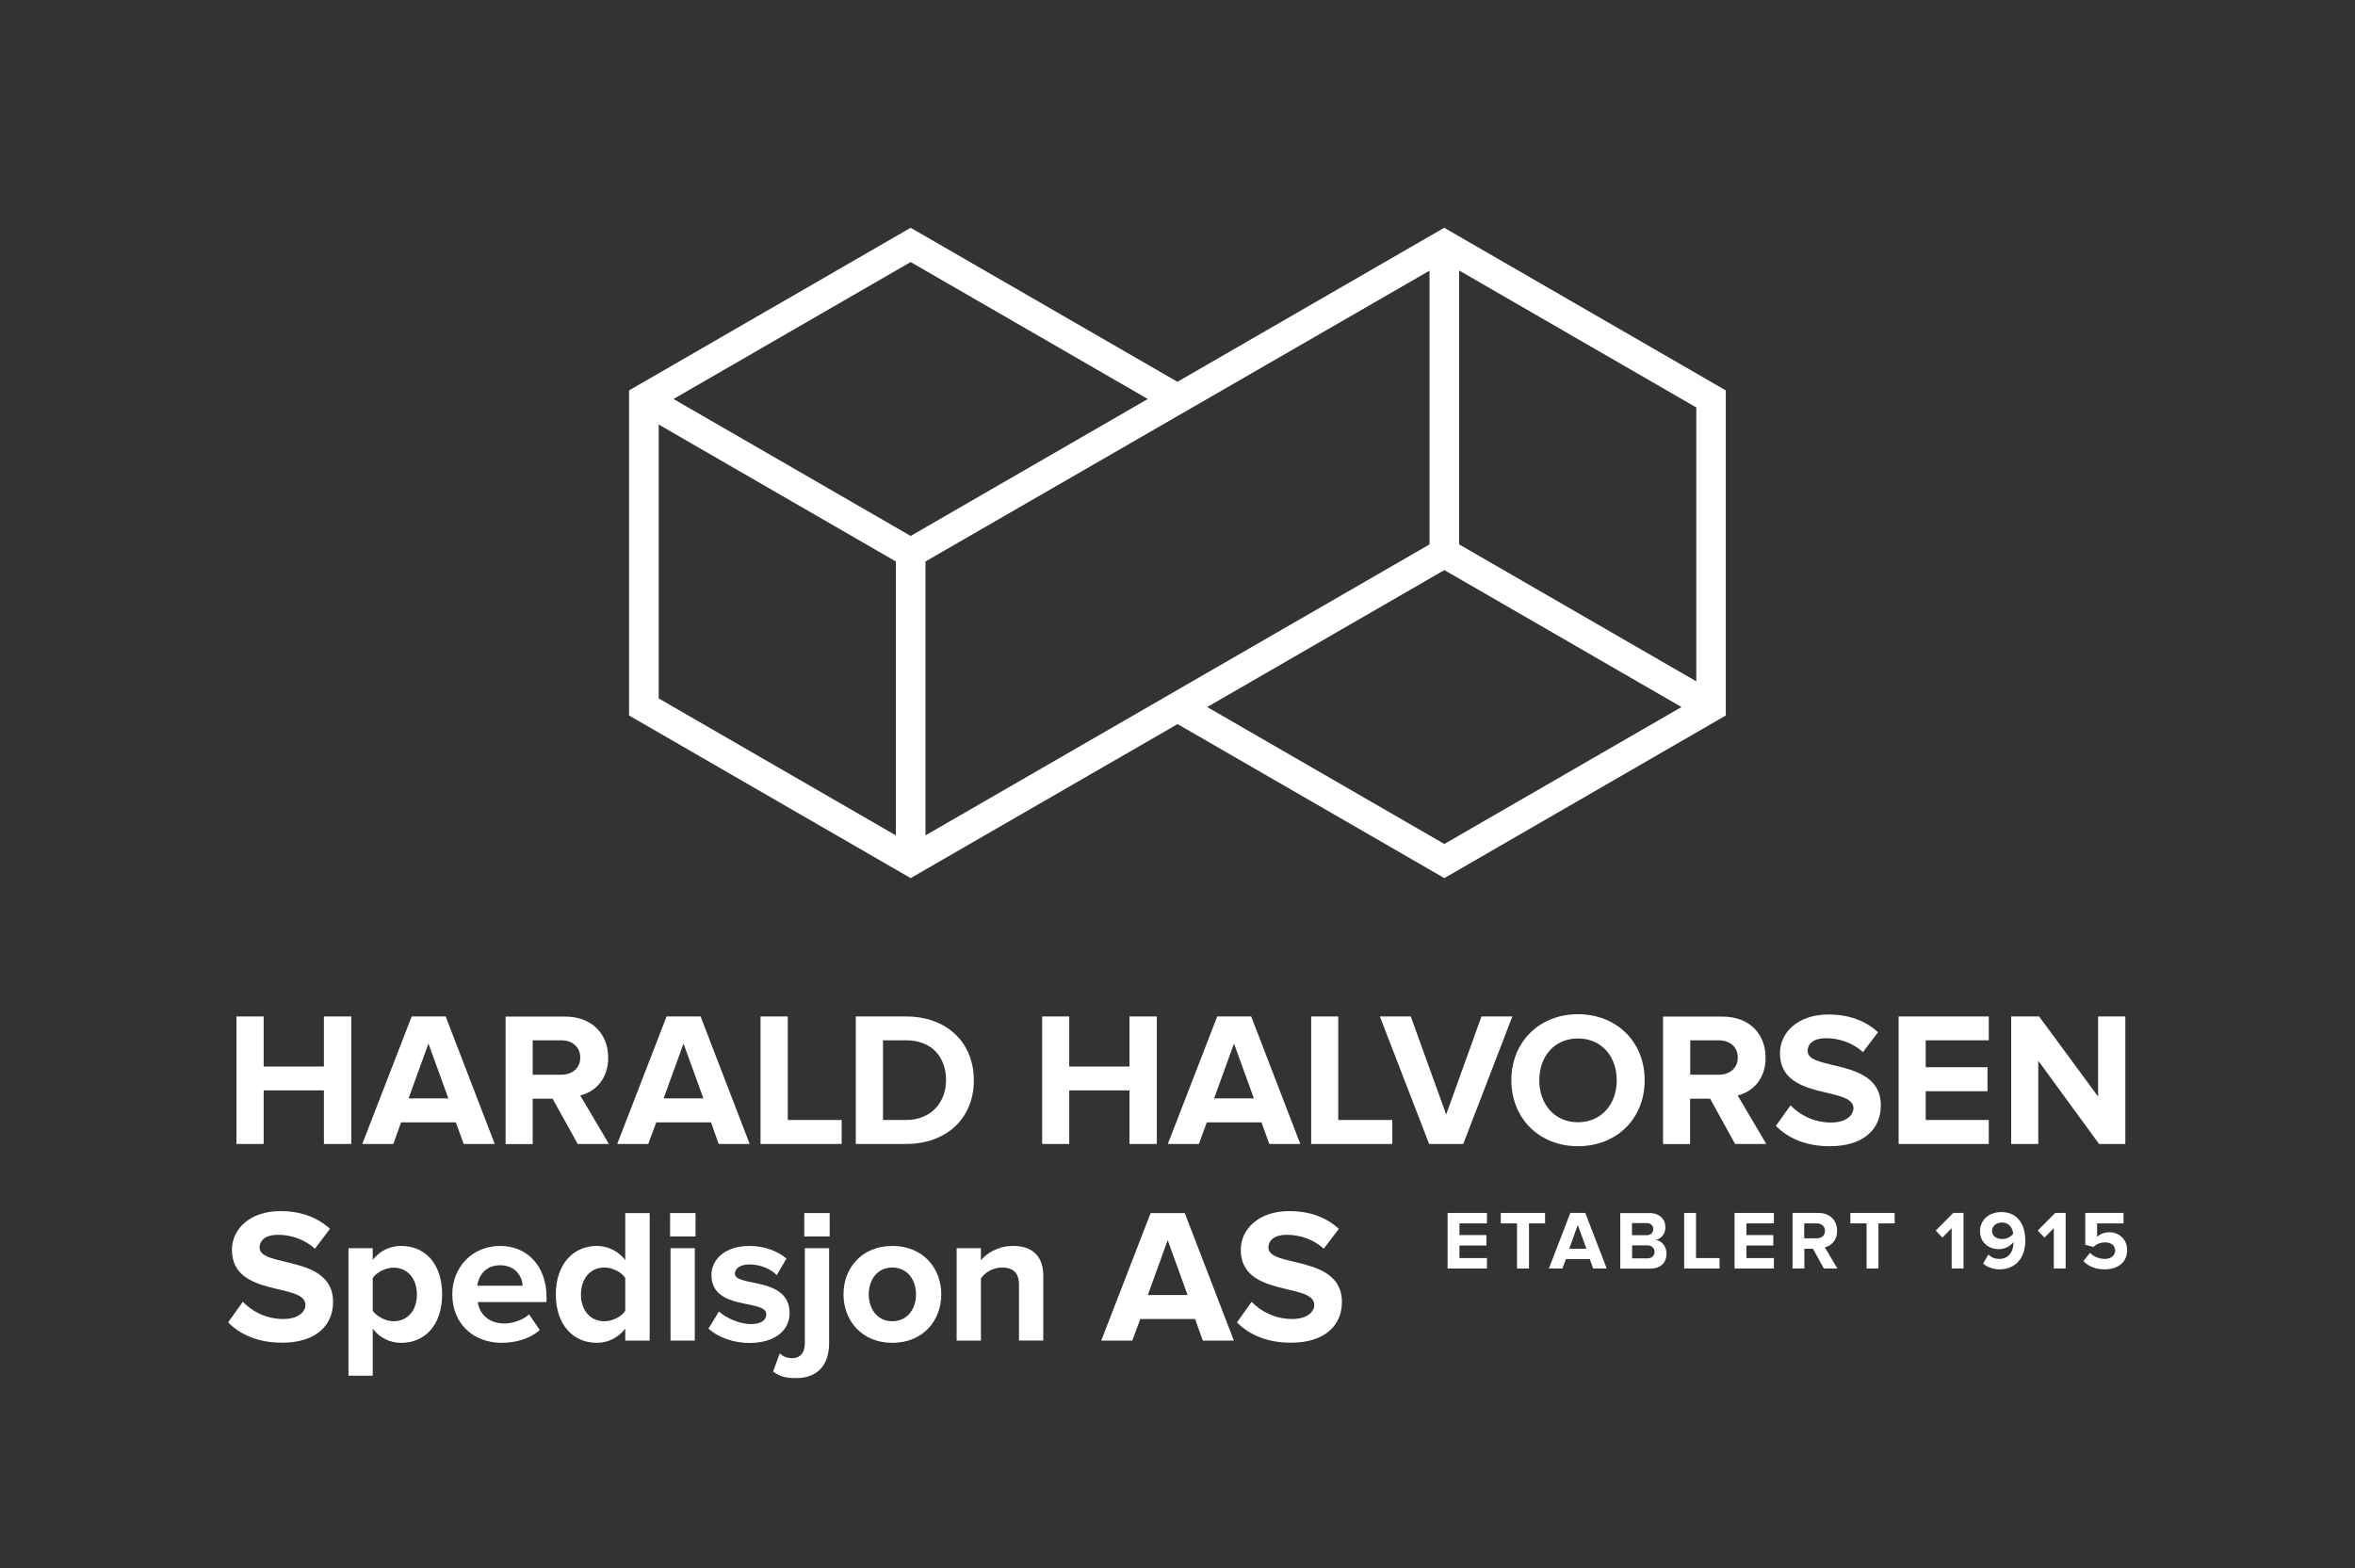<?xml version="1.0" encoding="utf-8"?>
<!-- Generator: Adobe Illustrator 23.0.6, SVG Export Plug-In . SVG Version: 6.00 Build 0)  -->
<svg version="1.1" id="Layer_1" xmlns="http://www.w3.org/2000/svg" xmlns:xlink="http://www.w3.org/1999/xlink" x="0px" y="0px"
	 viewBox="0 0 166.93 111.2" style="enable-background:new 0 0 166.93 111.2;" xml:space="preserve">
<rect x="0" y="0" width="166.93" height="111.2" fill="#333333" stroke="none"/>
<style type="text/css">
	.st0{fill:#FFFFFF;}
</style>
<g>
	<polygon class="st0" points="55.84,72.07 53.91,72.07 53.91,81.11 59.66,81.11 59.66,79.41 55.84,79.41 	"/>
	<path class="st0" d="M50.94,81.11h2.2l-3.48-9.04h-2.41l-3.5,9.04h2.2l0.57-1.53h3.88L50.94,81.11z M47.04,77.88l1.41-3.89
		l1.41,3.89H47.04z"/>
	<polygon class="st0" points="144.48,75.21 148.79,81.11 150.65,81.11 150.65,72.07 148.72,72.07 148.72,77.75 144.54,72.07 
		142.56,72.07 142.56,81.11 144.48,81.11 	"/>
	<path class="st0" d="M85.54,79.58h3.88l0.55,1.53h2.2l-3.48-9.04h-2.41l-3.5,9.04h2.2L85.54,79.58z M87.47,73.99l1.41,3.89h-2.82
		L87.47,73.99z"/>
	<polygon class="st0" points="18.69,77.31 22.96,77.31 22.96,81.11 24.9,81.11 24.9,72.07 22.96,72.07 22.96,75.62 18.69,75.62 
		18.69,72.07 16.76,72.07 16.76,81.11 18.69,81.11 	"/>
	<path class="st0" d="M28.43,79.58h3.88l0.56,1.53h2.2l-3.48-9.04h-2.41l-3.5,9.04h2.2L28.43,79.58z M30.37,73.99l1.41,3.89h-2.82
		L30.37,73.99z"/>
	<path class="st0" d="M43.16,81.11l-2.03-3.44c0.97-0.23,1.98-1.08,1.98-2.68c0-1.68-1.15-2.91-3.04-2.91h-4.23v9.04h1.92V77.9h1.41
		l1.78,3.21H43.16z M39.78,76.2h-2.02v-2.44h2.02c0.77,0,1.35,0.46,1.35,1.22C41.14,75.74,40.55,76.2,39.78,76.2z"/>
	<path class="st0" d="M119.81,77.9h1.41l1.77,3.21h2.21l-2.03-3.44c0.98-0.23,1.98-1.08,1.98-2.68c0-1.68-1.15-2.91-3.04-2.91h-4.23
		v9.04h1.92V77.9z M119.81,73.76h2.02c0.77,0,1.35,0.46,1.35,1.22c0,0.76-0.58,1.22-1.35,1.22h-2.02V73.76z"/>
	<path class="st0" d="M111.85,81.27c2.74,0,4.73-1.95,4.73-4.68c0-2.72-1.99-4.68-4.73-4.68c-2.72,0-4.72,1.95-4.72,4.68
		C107.13,79.32,109.13,81.27,111.85,81.27z M111.85,73.63c1.67,0,2.75,1.27,2.75,2.97c0,1.68-1.08,2.97-2.75,2.97
		c-1.67,0-2.74-1.29-2.74-2.97C109.11,74.9,110.18,73.63,111.85,73.63z"/>
	<polygon class="st0" points="80.06,81.11 82,81.11 82,72.07 80.06,72.07 80.06,75.62 75.79,75.62 75.79,72.07 73.87,72.07 
		73.87,81.11 75.79,81.11 75.79,77.31 80.06,77.31 	"/>
	<path class="st0" d="M129.79,79.59c-1.25,0-2.24-0.56-2.87-1.22l-1.04,1.46c0.84,0.85,2.09,1.44,3.82,1.44
		c2.44,0,3.62-1.25,3.62-2.9c0-3.38-5.19-2.41-5.19-3.85c0-0.54,0.46-0.91,1.29-0.91c0.92,0,1.9,0.31,2.63,0.99l1.07-1.41
		c-0.89-0.83-2.09-1.26-3.52-1.26c-2.13,0-3.43,1.25-3.43,2.75c0,3.4,5.21,2.3,5.21,3.9C131.36,79.1,130.84,79.59,129.79,79.59z"/>
	<polygon class="st0" points="107.2,72.07 105.01,72.07 102.51,79.02 100,72.07 97.81,72.07 101.3,81.11 103.72,81.11 	"/>
	<polygon class="st0" points="140.97,79.41 136.5,79.41 136.5,77.37 140.88,77.37 140.88,75.67 136.5,75.67 136.5,73.76 
		140.97,73.76 140.97,72.07 134.58,72.07 134.58,81.11 140.97,81.11 	"/>
	<polygon class="st0" points="94.86,72.07 92.94,72.07 92.94,81.11 98.69,81.11 98.69,79.41 94.86,79.41 	"/>
	<path class="st0" d="M64.23,72.07h-3.57v9.04h3.57c2.83,0,4.8-1.79,4.8-4.51C69.03,73.87,67.06,72.07,64.23,72.07z M64.23,79.41
		h-1.64v-5.65h1.64c1.86,0,2.83,1.23,2.83,2.83C67.06,78.13,66.02,79.41,64.23,79.41z"/>
	<path class="st0" d="M35.45,88.34c-1.99,0-3.39,1.53-3.39,3.43c0,2.1,1.51,3.44,3.5,3.44c1.02,0,2.05-0.31,2.7-0.91l-0.76-1.11
		c-0.42,0.41-1.19,0.65-1.75,0.65c-1.11,0-1.78-0.69-1.88-1.52h4.87v-0.38C38.73,89.8,37.4,88.34,35.45,88.34z M33.83,91.16
		c0.08-0.65,0.54-1.45,1.61-1.45c1.14,0,1.57,0.83,1.61,1.45H33.83z"/>
	<path class="st0" d="M18.4,88.46c0-0.54,0.46-0.91,1.29-0.91c0.92,0,1.9,0.31,2.63,0.99l1.07-1.41c-0.9-0.83-2.09-1.26-3.52-1.26
		c-2.13,0-3.43,1.25-3.43,2.75c0,3.4,5.21,2.3,5.21,3.9c0,0.51-0.52,1-1.57,1c-1.25,0-2.24-0.56-2.87-1.22l-1.04,1.46
		c0.84,0.85,2.09,1.44,3.82,1.44c2.44,0,3.62-1.25,3.62-2.9C23.6,88.94,18.4,89.9,18.4,88.46z"/>
	<path class="st0" d="M44.32,89.34c-0.52-0.66-1.25-1-2.02-1c-1.67,0-2.9,1.3-2.9,3.44c0,2.18,1.25,3.43,2.9,3.43
		c0.79,0,1.5-0.35,2.02-1v0.84h1.73v-9.04h-1.73V89.34z M44.32,92.94c-0.28,0.43-0.91,0.74-1.49,0.74c-0.98,0-1.65-0.77-1.65-1.9
		c0-1.14,0.68-1.91,1.65-1.91c0.58,0,1.21,0.31,1.49,0.74V92.94z"/>
	<path class="st0" d="M81.56,86.01l-3.5,9.04h2.2l0.57-1.53h3.88l0.55,1.53h2.2l-3.48-9.04H81.56z M81.36,91.82l1.41-3.89l1.41,3.89
		H81.36z"/>
	<path class="st0" d="M89.91,88.46c0-0.54,0.46-0.91,1.29-0.91c0.92,0,1.9,0.31,2.63,0.99l1.07-1.41c-0.89-0.83-2.09-1.26-3.52-1.26
		c-2.13,0-3.43,1.25-3.43,2.75c0,3.4,5.21,2.3,5.21,3.9c0,0.51-0.52,1-1.57,1c-1.25,0-2.24-0.56-2.87-1.22l-1.04,1.46
		c0.84,0.85,2.09,1.44,3.82,1.44c2.44,0,3.62-1.25,3.62-2.9C95.1,88.94,89.91,89.9,89.91,88.46z"/>
	<path class="st0" d="M63.25,88.34c-2.16,0-3.46,1.57-3.46,3.43c0,1.87,1.3,3.44,3.46,3.44c2.17,0,3.47-1.57,3.47-3.44
		C66.72,89.91,65.42,88.34,63.25,88.34z M63.25,93.68c-1.07,0-1.67-0.88-1.67-1.91c0-1.02,0.6-1.9,1.67-1.9s1.68,0.88,1.68,1.9
		C64.93,92.8,64.32,93.68,63.25,93.68z"/>
	<path class="st0" d="M28.44,88.34c-0.8,0-1.52,0.35-2.02,0.99V88.5H24.7v9.04h1.72v-3.33c0.53,0.68,1.25,1,2.02,1
		c1.68,0,2.9-1.26,2.9-3.44S30.12,88.34,28.44,88.34z M27.9,93.68c-0.56,0-1.19-0.34-1.48-0.74v-2.32c0.28-0.42,0.92-0.74,1.48-0.74
		c0.99,0,1.65,0.77,1.65,1.9C29.56,92.91,28.89,93.68,27.9,93.68z"/>
	<rect x="57.01" y="86.01" class="st0" width="1.8" height="1.66"/>
	<path class="st0" d="M71.82,88.34c-1.07,0-1.87,0.51-2.29,1.02V88.5h-1.72v6.55h1.72v-4.41c0.28-0.39,0.81-0.77,1.49-0.77
		c0.73,0,1.21,0.31,1.21,1.22v3.96h1.72v-4.62C73.95,89.15,73.25,88.34,71.82,88.34z"/>
	<rect x="47.53" y="88.5" class="st0" width="1.72" height="6.55"/>
	<path class="st0" d="M57.05,95.23c0,0.73-0.37,1.07-0.9,1.07c-0.39,0-0.62-0.12-0.88-0.34l-0.47,1.29
		c0.47,0.33,0.81,0.46,1.64,0.46c1.57,0,2.33-0.99,2.33-2.48V88.5h-1.72V95.23z"/>
	<rect x="47.5" y="86.01" class="st0" width="1.8" height="1.66"/>
	<path class="st0" d="M55.97,93.11c0-2.64-3.88-1.83-3.88-2.81c0-0.37,0.41-0.65,1.03-0.65c0.8,0,1.54,0.34,1.94,0.76l0.69-1.18
		c-0.65-0.52-1.53-0.89-2.64-0.89c-1.72,0-2.68,0.96-2.68,2.06c0,2.57,3.89,1.69,3.89,2.78c0,0.41-0.35,0.7-1.1,0.7
		c-0.81,0-1.79-0.45-2.26-0.89l-0.74,1.21c0.69,0.64,1.79,1.02,2.93,1.02C54.96,95.21,55.97,94.3,55.97,93.11z"/>
	<polygon class="st0" points="131.16,86.74 132.31,86.74 132.31,89.94 133.15,89.94 133.15,86.74 134.3,86.74 134.3,86 131.16,86 	
		"/>
	<polygon class="st0" points="137.21,87.25 137.68,87.75 138.34,87.08 138.34,89.94 139.18,89.94 139.18,86 138.45,86 	"/>
	<path class="st0" d="M149.52,87.37c-0.36,0-0.68,0.14-0.87,0.33v-0.96h1.87V86h-2.71v2.26l0.58,0.15c0.24-0.22,0.5-0.32,0.83-0.32
		c0.45,0,0.71,0.24,0.71,0.58c0,0.32-0.27,0.59-0.73,0.59c-0.41,0-0.78-0.15-1.05-0.43l-0.47,0.58c0.34,0.37,0.83,0.59,1.52,0.59
		c0.95,0,1.58-0.53,1.58-1.36C150.78,87.85,150.18,87.37,149.52,87.37z"/>
	<path class="st0" d="M141.86,85.94c-0.9,0-1.51,0.58-1.51,1.35c0,0.84,0.64,1.28,1.35,1.28c0.43,0,0.83-0.24,1.02-0.51v0.09
		c0,0.57-0.34,1.11-0.99,1.11c-0.35,0-0.57-0.11-0.79-0.31l-0.37,0.64c0.28,0.25,0.68,0.41,1.16,0.41c1.16,0,1.83-0.84,1.83-2.03
		C143.56,86.86,143.05,85.94,141.86,85.94z M141.93,87.85c-0.37,0-0.73-0.18-0.73-0.59c0-0.27,0.25-0.58,0.7-0.58
		c0.55,0,0.77,0.42,0.8,0.8C142.52,87.71,142.23,87.85,141.93,87.85z"/>
	<polygon class="st0" points="144.44,87.25 144.92,87.75 145.58,87.08 145.58,89.94 146.42,89.94 146.42,86 145.68,86 	"/>
	<path class="st0" d="M111.31,86l-1.52,3.94h0.96l0.25-0.67h1.69l0.24,0.67h0.96L112.37,86H111.31z M111.23,88.54l0.61-1.69
		l0.61,1.69H111.23z"/>
	<polygon class="st0" points="106.38,86.74 107.53,86.74 107.53,89.94 108.38,89.94 108.38,86.74 109.52,86.74 109.52,86 106.38,86 
			"/>
	<path class="st0" d="M130.22,87.27c0-0.73-0.5-1.27-1.32-1.27h-1.84v3.94h0.84v-1.4h0.61l0.77,1.4h0.96l-0.89-1.5
		C129.78,88.34,130.22,87.97,130.22,87.27z M128.77,87.8h-0.88v-1.06h0.88c0.34,0,0.59,0.2,0.59,0.53
		C129.36,87.6,129.11,87.8,128.77,87.8z"/>
	<path class="st0" d="M117.37,87.91c0.37-0.08,0.68-0.41,0.68-0.9c0-0.53-0.38-1-1.13-1h-2.07v3.94h2.14c0.75,0,1.14-0.47,1.14-1.06
		C118.13,88.38,117.79,87.97,117.37,87.91z M115.68,86.72h1.05c0.28,0,0.46,0.18,0.46,0.43s-0.18,0.43-0.46,0.43h-1.05V86.72z
		 M116.77,89.22h-1.08V88.3h1.08c0.33,0,0.51,0.21,0.51,0.46C117.27,89.04,117.08,89.22,116.77,89.22z"/>
	<polygon class="st0" points="102.61,89.94 105.4,89.94 105.4,89.2 103.45,89.2 103.45,88.31 105.36,88.31 105.36,87.57 
		103.45,87.57 103.45,86.74 105.4,86.74 105.4,86 102.61,86 	"/>
	<polygon class="st0" points="120.22,86 119.38,86 119.38,89.94 121.89,89.94 121.89,89.2 120.22,89.2 	"/>
	<polygon class="st0" points="122.95,89.94 125.74,89.94 125.74,89.2 123.79,89.2 123.79,88.31 125.7,88.31 125.7,87.57 
		123.79,87.57 123.79,86.74 125.74,86.74 125.74,86 122.95,86 	"/>
</g>
<g>
	<path class="st0" d="M102.38,62.26L83.47,51.34L64.55,62.26L44.59,50.73V27.68l19.96-11.53l18.91,10.92l18.91-10.92l19.96,11.53
		v23.05L102.38,62.26z M85.57,50.13l16.81,9.71l16.81-9.71l-16.81-9.71L85.57,50.13z M46.69,49.52l16.81,9.71V39.81l-16.81-9.71
		V49.52z M65.6,39.81v19.42l35.73-20.63V19.19L65.6,39.81z M103.43,38.6l16.81,9.71V28.89l-16.81-9.71V38.6z M47.74,28.29
		l16.81,9.71l16.81-9.71l-16.81-9.71L47.74,28.29z"/>
</g>
</svg>
